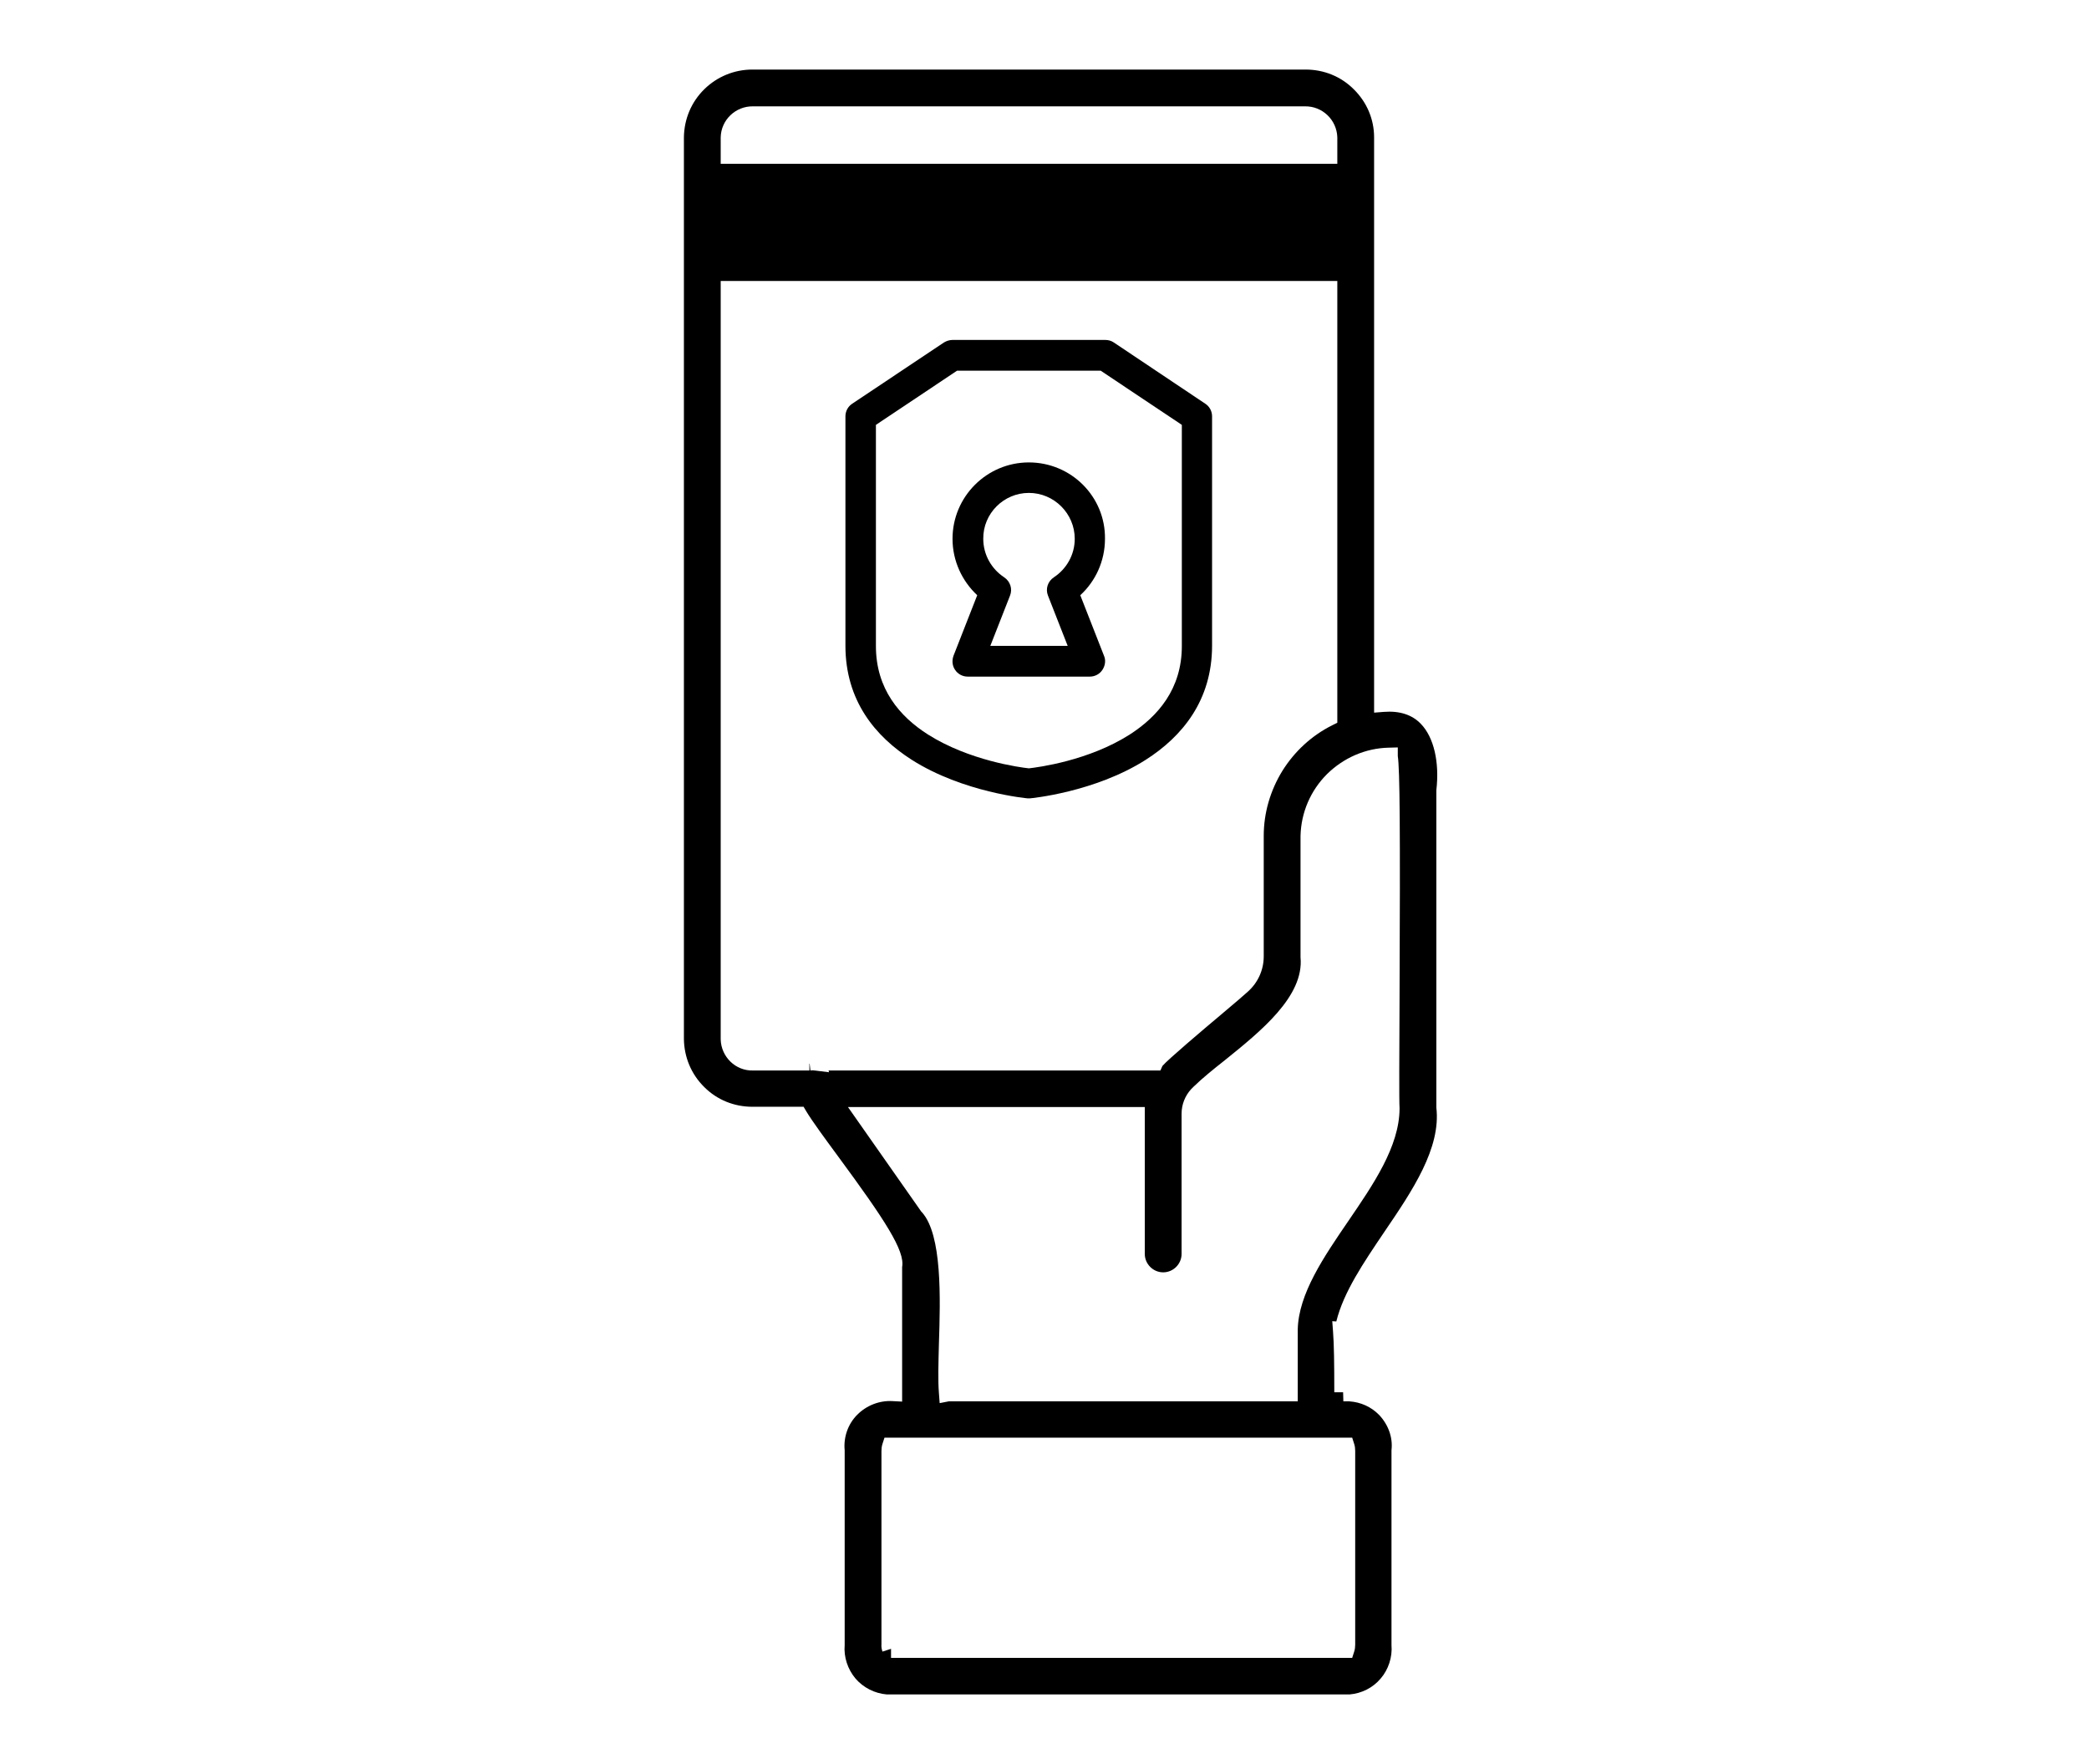 <svg xmlns="http://www.w3.org/2000/svg" xmlns:xlink="http://www.w3.org/1999/xlink" id="Capa_1" x="0px" y="0px" viewBox="0 0 829 700" style="enable-background:new 0 0 829 700;" xml:space="preserve"><style type="text/css">	.st0{fill:none;stroke:#000000;stroke-width:17;stroke-miterlimit:10;}	.st1{fill-rule:evenodd;clip-rule:evenodd;}</style><path d="M-516.2,71.8v300.7c0,3.8-3,6.8-6.8,6.8h-422.6c-3.8,0-6.8-3-6.8-6.8V263c0-2.6,1.5-5,3.9-6.2c8.9-4.1,14.9-13.2,14.9-23.2 v-42.8c0-10-6-19.1-14.9-23.2c-2.4-1.1-3.9-3.5-3.9-6.2V-63c0-2.7,1.6-5.1,4-6.2c8.9-4.1,14.8-13,14.8-23.2v-42.8 c0-10-6-19.1-14.9-23.2c-2.4-1.1-3.9-3.5-3.9-6.2v-109.5c0-3.8,3-6.8,6.8-6.8H-523c3.8,0,6.8,3,6.8,6.8V14.5h13.6V-281 c0-7.5-6.1-13.6-13.6-13.6h-436.2c-7.5,0-13.6,6.1-13.6,13.6v116.3c0,2.7-1.6,5.1-4,6.2c-8.9,4.1-14.8,13-14.8,23.2v42.8 c0,10,6,19.1,14.9,23.2c2.4,1.1,3.9,3.5,3.9,6.2v224.4c0,2.7-1.6,5.1-4,6.2c-8.9,4.1-14.8,13-14.8,23.2v42.8c0,10,6,19.1,14.9,23.2 c2.4,1.1,3.9,3.5,3.9,6.2v116.3c0,7.5,6.1,13.6,13.6,13.6h436.2c7.5,0,13.6-6.1,13.6-13.6V71.8H-516.2z M-971.2-92.4v-42.8 c0-3.3,1.3-6.4,3.7-8.6c2.3-2.2,5.2-3.4,8.3-3.4c0.1,0,0.3,0,0.4,0c6.4,0.2,11.6,5.8,11.6,12.4v42.4c0,6.5-5.3,11.9-11.9,12h-0.2 C-965.9-80.5-971.2-85.9-971.2-92.4z M-959.1,245.6h-0.2c-6.6-0.1-11.9-5.5-11.9-12v-42.8c0-3.3,1.3-6.4,3.7-8.6 c2.4-2.3,5.5-3.5,8.8-3.4c6.4,0.2,11.6,5.8,11.6,12.4v42.4C-947.2,240.1-952.6,245.5-959.1,245.6z"></path><path d="M-559,74.1v75.5h0.1v186.7l-350.8,0.2v-574.6H-559V13.4c0.2,0,0.5,0,0.7,0h13c-0.1-51.8-0.1-114.6,0-114.6v-143.7 c0-3.8-3.1-6.9-6.9-6.9h-364.3c-3.7,0-6.8,3.1-6.8,6.8v588.3c0,3.7,3.1,6.8,6.8,6.8h364.4c3.7,0,6.8-3.1,6.8-6.8V80.4 c0,0,0-2.3,0-6.3H-559z"></path><path d="M-584.7,180.3c-1.3-1.3-3.1-2.1-5-2.1h-289.5c-3.7,0-6.8,3.1-6.8,6.8v120.9c0,3.7,3.1,6.8,6.8,6.8h289.5 c3.7,0,6.8-3.1,6.8-6.8l0-120.8C-582.8,183.3-583.4,181.6-584.7,180.3z M-596.4,191.9v107.2h-275.8V191.9H-596.4z"></path><path d="M-596.4,74.5v35.9h-275.8V3.3h235.3c1.1-5.1,1.4-8.5,1.5-13.7h-243.7c-3.7,0-6.8,3.1-6.8,6.8v120.9c0,3.7,3.1,6.8,6.8,6.8 h289.5c3.7,0,6.8-3.1,6.8-6.8l0-42.7H-596.4z"></path><path d="M-584.6-197c-1.3-1.3-3.1-2.1-5-2.1H-879c-3.7,0-6.8,3.1-6.8,6.8v120.9c0,3.7,3.1,6.8,6.8,6.8h289.5c3.7,0,6.8-3.1,6.8-6.8 l0-120.8C-582.7-194-583.3-195.7-584.6-197z M-596.3-185.4v107.2h-275.8v-107.2H-596.3z"></path><g>	<path d="M-1136.6,47.2l-2-2.7c-17.7-24.3-48.1-21.6-49.4-21.5l-3.4,0.3l-13.4,30.8l-10-3.3l-71-65.8l-3.7,2.2  c-1.5,0.9-36,21.5-57.3,70.6c-22.3,51.5-12.8,88.7-12.3,90.2l1.1,4l96.4,6.9l10.6,5.7l-62.5,142.7c-60.1,89.7-55.4,99.3-53.8,102.4  l0.4,0.8l0.6,0.6c9.8,10.8,40.1,34.5,56.9,29.4l2.6-0.8l107.3-247.2l20.6,11.2l53.4-123.1l-22.2-7.4L-1136.6,47.2z M-1183.5,34.5  c6.8,0.1,22.6,1.8,33.5,14.3l-8.9,20.6l-34.7-11.6L-1183.5,34.5z M-1348.6,141c-1.7-10.4-4.1-40.2,12.6-78.6  c15.9-36.5,40-56.3,48.9-62.7l27.5,25.5c-12,11-26.9,28.4-38,53.9c-11.4,26.4-14,48.8-13.7,64.6L-1348.6,141z M-1315.2,429.6  c-9.5-0.2-29.8-13.1-41.2-24.9c1.8-10.3,28.3-54.5,52.9-91.3l62.8-143.2l30.8,16.7L-1315.2,429.6z M-1141.4,87.6l-43.3,99.8  l-73.6-39.9l-41.4-3c-0.4-14.5,1.9-35.6,12.8-60.8c10.9-25.1,25.9-41.6,35.9-50.6l30.2,28L-1141.4,87.6z"></path></g><g>	<polygon points="1631.3,1292.1 1593.1,1319.7 1629.1,1381.7 1561.5,1363.9 1536.3,1413.4 1522.2,1322.2 1534.1,1320.4   1542.5,1374.8 1555.2,1349.9 1604.2,1362.7 1577.3,1316.4 1595.9,1302.9 1551.9,1301.4 1552.4,1289.4  "></polygon></g><g>	<polygon points="-384.7,77.5 -422.9,105.1 -387,167 -454.6,149.3 -479.8,198.7 -493.8,107.5 -481.9,105.7 -473.6,160.1   -460.9,135.2 -411.8,148.1 -438.8,101.7 -420.1,88.2 -464.1,86.7 -463.7,74.7  "></polygon></g><g>	<polygon points="-682.1,20.3 -641.3,-3.3 -671,-68.5 -605.5,-44.2 -575.5,-90.9 -570.6,1.3 -582.6,1.9 -585.5,-53.1 -600.6,-29.6   -648.1,-47.2 -625.9,1.6 -645.8,13.1 -602.2,19 -603.8,30.9  "></polygon></g><polygon points="1155.3,1042.7 1155.3,1042.7 1155.3,1042.7 "></polygon><path d="M1290.8,1313.8c-6.2-1.7-10-7.2-10.9-13h-210c-4.8,0-9.5-1.9-12.9-5.3c-3.4-3.4-5.3-8.1-5.3-12.9V1257 c-5.2-1-10.4-1.9-15.6-2.7v28.2c0,9,3.6,17.6,9.9,23.9c6.4,6.4,15,9.9,23.9,9.9h230.7C1297.3,1315.5,1294.1,1314.7,1290.8,1313.8z"></path><path d="M1480,1029c-4.9-8.5-13.9-13.7-23.7-13.7h-116.9V733.9c0-9-3.6-17.6-9.9-23.9c-6.4-6.4-15-9.9-23.9-9.9v0H1071 c-9,0-17.6,3.6-23.9,9.9c-6.3,6.3-9.9,15-9.9,23.9l-1,520.4c5.2,0.8,10.4,13.1,15.6,14.1l1-534.5c0-4.8,1.9-9.5,5.3-12.9 c3.4-3.4,8.1-5.3,12.9-5.3h234.5c4.8,0,9.5,1.9,12.9,5.3c3.4,3.4,5.3,8.1,5.4,12.9v281.5h-40.3c-8.9-30.8-32.1-55.5-62.4-66.1 c-30.3-10.6-63.9-5.9-90,12.7c-26.2,18.6-41.7,48.7-41.7,80.8s15.6,62.2,41.7,80.8c26.2,18.6,59.7,23.3,90,12.7 c30.3-10.6,53.6-35.2,62.4-66.1h40.3l-0.3,60.7c5.2-0.2,10.4,0.1,15.6,0.7l0.3-61.4h116.9c9.8,0,18.8-5.2,23.7-13.7 C1484.8,1047.9,1484.8,1037.5,1480,1029z M1213,1122.3c-25.3,7.8-52.8,3.2-74.2-12.5c-21.3-15.7-33.9-40.6-33.9-67.1 c0-26.5,12.6-51.4,33.9-67.1c21.3-15.7,48.9-20.4,74.2-12.5c25.3,7.9,45.4,27.3,54.1,52.3h-11.1c-5.4-13.5-14.8-25.1-26.8-33.2 c-12.1-8.1-26.3-12.5-40.8-12.4l0,0c-17.7,0-34.9,6.5-48.2,18.2c-13.3,11.7-21.9,27.9-24.2,45.5c-2.3,17.6,2,35.4,11.9,50.1 c9.9,14.7,24.8,25.3,42,29.8c17.2,4.5,35.4,2.6,51.2-5.4c15.9-8,28.3-21.4,34.9-37.9h11.1C1258.3,1095.1,1238.3,1114.5,1213,1122.3z  M1163.3,1062c5.1,5.1,12.1,8,19.3,8l0,0h56c-8.2,15-22.6,25.7-39.4,28.9c-16.8,3.3-34.2-1.2-47.4-12 c-13.2-10.9-20.9-27.1-20.9-44.2c0-17.1,7.7-33.3,20.9-44.2c13.2-10.9,30.6-15.3,47.4-12c16.8,3.3,31.3,13.9,39.4,28.9h-56 c-7.3,0-14.2,2.9-19.4,8v0c-0.2,0.2-0.5,0.5-0.7,0.8c-0.4,0.4-0.8,0.8-1.1,1.2c-0.2,0.3-0.5,0.6-0.7,0.9c-0.3,0.4-0.6,0.8-0.9,1.2 c-0.2,0.3-0.4,0.7-0.6,1.1c-0.2,0.4-0.5,0.8-0.7,1.2c-0.2,0.4-0.3,0.7-0.5,1.1c-0.2,0.4-0.4,0.9-0.6,1.3c-0.1,0.3-0.2,0.7-0.4,1.1 c-0.2,0.5-0.4,1-0.5,1.4c-0.1,0.3-0.1,0.6-0.2,0.9c-0.1,0.6-0.3,1.1-0.4,1.7c-0.1,0.5-0.1,1-0.2,1.4c-0.1,0.4-0.1,0.8-0.2,1.2 c-0.1,0.9-0.1,1.8-0.1,2.7C1155.3,1049.9,1158.1,1056.9,1163.3,1062z M1456.2,1054.4h-273.6c-6.5,0-11.7-5.3-11.7-11.7 c0-0.4,0-0.8,0.1-1.2h0c0.5-5.1,4.3-9.3,9.4-10.3c0.8-0.1,1.5-0.2,2.3-0.2h273.6c6.5,0,11.7,5.2,11.7,11.7 C1468,1049.2,1462.7,1054.4,1456.2,1054.4z"></path><path d="M1097,796.3h180.3c4.3,0,7.8-3.5,7.8-7.8s-3.5-7.8-7.8-7.8H1097c-4.3,0-7.8,3.5-7.8,7.8S1092.7,796.3,1097,796.3L1097,796.3 z"></path><path d="M1097,848.4h180.3c4.3,0,7.8-3.5,7.8-7.8s-3.5-7.8-7.8-7.8H1097c-4.3,0-7.8,3.5-7.8,7.8S1092.7,848.4,1097,848.4L1097,848.4 z"></path><path d="M1097,900.5h180.3c4.3,0,7.8-3.5,7.8-7.8c0-4.3-3.5-7.8-7.8-7.8H1097c-4.3,0-7.8,3.5-7.8,7.8 C1089.2,897,1092.7,900.5,1097,900.5L1097,900.5z"></path><path d="M1196.4,1253.1c-0.1,5-4.2,9-9.2,9c-5.1,0-9.2-4.1-9.2-9.2c0-1,0.2-2,0.5-3c0.7-1.7,1.2-3.6,1.5-5.4c-0.5-1-0.9-1.9-1.2-2.9 c-1.1-4.1-0.4-7.9,1.4-11.4c-0.1-0.4-0.1-0.6-0.1-0.6l-5.8-3.2l-1.6,2.3c0.5-0.8,1-1.6,1.6-2.3c-7.2-4.2-12.1-12-12.1-21 c0-13.4,10.9-24.3,24.3-24.3c10.6,0,19.6,6.8,22.9,16.3c4.4-1.6,9.1-2.6,13.8-3c-4.7-15.8-19.4-27.3-36.7-27.3 c-21.1,0-38.3,17.2-38.3,38.3c0,14.6,8.2,27.3,20.2,33.7c-2.8,3.9-4.5,8.6-4.5,13.8c0,12.8,10.4,23.2,23.2,23.2s23.2-10.4,23.2-23.2 c0-0.3,0-0.5,0-0.7C1205.8,1253,1201.1,1253.3,1196.4,1253.1z"></path><path class="st0" d="M198.4,968.7l-286.7,56c-6.5,1.3-12.8-3-14.1-9.5l-10.4-53.4c-1.3-6.5,3-12.8,9.5-14.1l286.7-56 c6.5-1.3,12.8,3,14.1,9.5l10.4,53.4C209.1,961.1,204.8,967.5,198.4,968.7z"></path><path class="st0" d="M182.8,1140.5l-291.6-17.7c-6.6-0.4-11.7-6.1-11.3-12.7l3.3-54.3c0.4-6.6,6.1-11.7,12.7-11.3l291.6,17.7 c6.6,0.4,11.7,6.1,11.3,12.7l-3.3,54.3C195.1,1135.9,189.4,1140.9,182.8,1140.5z"></path><path class="st0" d="M-81,1097.2l-291.6-17.7c-6.6-0.4-11.7-6.1-11.3-12.7h0c0.4-6.6,6.1-11.7,12.7-11.3l291.6,17.7 c6.6,0.4,11.7,6.1,11.3,12.7h0C-68.7,1092.6-74.4,1097.6-81,1097.2z"></path><path class="st0" d="M-11.5,982l-286.7,56c-6.5,1.3-12.8-3-14.1-9.5l0,0c-1.3-6.5,3-12.8,9.5-14.1l286.7-56c6.5-1.3,12.8,3,14.1,9.5 h0C-0.8,974.4-5,980.7-11.5,982z"></path><g>	<path d="M1421.1,1145.2c0.1-9.6-7.6-17.5-17.2-17.6l-108.7-1.5c-4.6,0-9,1.7-12.4,4.9c-3.3,3.2-5.2,7.6-5.3,12.2l-0.5,37.9l-38-0.5  c-0.8,0-1.7,0.1-2.5,0.4l-35,12.8l-31.9-13.6c-0.8-0.4-1.7-0.6-2.6-0.6c-2.2,0-4.4,0.8-6,2.2l-4.1,3.6c0,0.3,0,0.5-0.1,0.6  c-0.2,2.6-0.2,5.2-0.1,7.8c0.1,2.3,0.2,4.6,0.4,7c0.1,0.9,0.2,1.8,0.2,2.7l10.4-9.1l30.9,13.2c1.6,0.7,3.5,0.8,5.1,0.1l36.4-13.3  l36.7,0.5l-0.3,20.8l-113.4-1.6c2,2.5,3.9,5,5.4,7.7c1.1,2,2,4.1,2.8,6.3l105,1.5l-0.3,20.3l-47.9-0.9l-14.1-8.8  c-2-1.3-4.7-1.4-6.8-0.3l-14.6,7.4l-17-11.9c-0.8-0.6-1.7-0.9-2.6-1.1c1.1,5.5,1.3,11.1,0.7,16.8l14.3,10c2.1,1.5,4.8,1.7,7.1,0.5  l14.9-7.5l12.4,7.7c1.1,0.7,2.3,1,3.6,1.1l49.9,0.9l-0.5,38.4c-0.1,4.6,1.7,9,4.9,12.4c3.2,3.3,7.6,5.2,12.2,5.3l108.7,1.5  c0.1,0,0.2,0,0.2,0c9.5,0,17.3-7.6,17.4-17.2l0.1-8.7l0,0L1421.1,1145.2z M1405,1304.2c0,0.9-0.4,1.8-1.1,2.4c-0.7,0.6-1.5,1-2.4,1  c0,0,0,0-0.1,0l-108.7-1.5c-0.9,0-1.8-0.4-2.4-1.1s-1-1.5-1-2.5l2.2-159.1c0-0.9,0.4-1.8,1.1-2.4c0.7-0.6,1.5-1,2.4-1c0,0,0,0,0,0  l108.7,1.5c0.9,0,1.8,0.4,2.4,1.1c0.6,0.7,1,1.5,1,2.5L1405,1304.2z"></path>	<path d="M1377.5,1172.7l-20.9-0.3c-0.1,0-0.1,0-0.2,0c-8.1,0-14.7,6.5-14.8,14.6l-1,73.5c-0.1,3.9,1.4,7.7,4.2,10.5  c2.8,2.8,6.4,4.4,10.4,4.5l20.9,0.3c0.1,0,0.1,0,0.2,0c8.1,0,14.7-6.5,14.8-14.6l1-73.5c0.1-3.9-1.4-7.7-4.2-10.5  C1385.2,1174.3,1381.5,1172.7,1377.5,1172.7z M1355.6,1187.2c0-0.3,0.2-0.5,0.3-0.6c0.1-0.1,0.3-0.2,0.6-0.2c0,0,0,0,0,0l20.9,0.3  c0.5,0,0.9,0.4,0.9,0.9l-1,73.5c0,0.5-0.4,0.9-0.9,0.9l-20.9-0.3c-0.5,0-0.9-0.4-0.9-0.9L1355.6,1187.2z"></path></g><g>	<path d="M1781.9,1316.4l-89-89l37.9-37.9l51.1,51.1v-15.8l-47.1-47.1c-2.2-2.2-5.7-2.2-7.9,0l-3.4,3.4l-80.9-72.4l8.9-8.9  c1.1-1.1,1.6-2.5,1.6-4c0-1.5-0.6-2.9-1.6-4l-39.9-39.9c-4.2-4.2-5.8-8.6-4.8-13.6c5.1-26.4,71.7-60.3,97-71.2  c2.2-1,3.6-3.2,3.4-5.7c-0.2-2.4-2-4.4-4.3-4.9c-84.3-19.1-147,42.4-149.6,45l-41.8,41.8c-2.8,2.8-4.4,6.6-4.4,10.6  c0,4,1.6,7.8,4.4,10.6c1,1,1.4,2,1.4,3c0,1-0.4,2-1.1,2.7l-15.7,15.7c-1.4,1.4-3.9,1.4-5.3,0c-5.8-5.8-15.3-5.8-21.2,0v0  l-32.8,32.8c-2.2,2.2-2.2,5.7,0,7.9l61.9,61.9c1.1,1.1,2.5,1.6,4,1.6s2.9-0.5,4-1.6l32.8-32.8c2.8-2.8,4.4-6.6,4.4-10.6  c0-4-1.6-7.8-4.4-10.6c-0.7-0.7-1.1-1.7-1.1-2.7c0-1,0.4-2,1.1-2.7l15.7-15.7c1.4-1.4,3.9-1.4,5.3,0l34.8,34.8  c2.2,2.2,5.7,2.2,7.9,0l8.9-8.9l72.4,80.9l-3.4,3.4c-2.2,2.2-2.2,5.7,0,7.9l100.9,100.9V1316.4z M1599.1,1136.2l-30.8-30.8  c-2.8-2.8-6.6-4.4-10.6-4.4c-4,0-7.8,1.6-10.6,4.4l-15.7,15.7c-2.8,2.8-4.4,6.6-4.4,10.6c0,4,1.6,7.8,4.4,10.6  c0.7,0.7,1.1,1.7,1.1,2.7c0,1-0.4,2-1.1,2.7l-28.9,28.9l-54-54l28.9-28.9c1.5-1.5,3.9-1.5,5.3,0c5.7,5.7,15.5,5.7,21.2,0l15.7-15.7  c2.8-2.8,4.4-6.6,4.4-10.6s-1.6-7.8-4.4-10.6c-1-1-1.4-2-1.4-3c0-1,0.4-2,1.1-2.7l41.8-41.8c0.6-0.6,51.9-50.9,121.3-44.8  c-28.4,13.8-81.2,43.1-86.6,71.6c-1.7,8.7,1.1,16.9,7.9,23.7l35.9,35.9L1599.1,1136.2z M1619.9,1131.3l14.7-14.7l80.9,72.4  l-23.2,23.2L1619.9,1131.3z"></path></g><g>	<path d="M1404.4,249.5c33.9-15.4,57.6-49.5,57.6-89.2c0-54-44-98-98-98c-5.4,0-10.7,0.6-16,1.5c-2.7-9.5-11.3-16.5-21.7-16.5h-30.1  c-20.8,0-37.7,16.9-37.7,37.7v150.7c0,16.7,11,30.8,26.2,35.7c-11.9,15.6-18.6,34.9-18.6,54.8v38.5l-67.8-58.1v-101  c0-12.5-10.1-22.6-22.6-22.6v-75.4c0-20.8-16.9-37.7-37.7-37.7h-22.6V54.8h-18.1l12-14l-13-25.9l-57.2,24.5l-7.5-60h-36.8  c0,0,0,227.6,0,227.6c0,2.6,30.2,1.1,32.6,0.3c2-0.7,5.7-0.2,7.2-1.7c2.7-2.7,0.1-13.5,0.5-17.3c0.6-5.6,1.5-11.2,2.7-16.7  c0.4-1.6,3.1-10,1.1-11c0,0,57.3,24.6,57.3,24.6l13-25.9l-46.7-54.4V100h52.8V85h22.6c12.5,0,22.6,10.1,22.6,22.6v75.4  c-12.5,0-22.6,10.1-22.6,22.6v180.9c0,12.5,10.1,22.6,22.6,22.6h15.1c9.3,0,17.3-5.7,20.8-13.7l46.4,40.2c8.3,7.2,19,11.2,30,11.2  c0.3,0,0.5,0,0.8,0v0H1447V326.1C1447,294.7,1430.4,265.8,1404.4,249.5z M1047.5,89.7v20.7l43.8,51.1l-2.1,4.2l-47.7-20.4h-15.6  l-7.5,52.8h-8.5V-5.5h8.4l7.5,60.3h15.7l47.6-20.4l2.1,4.2L1047.5,89.7z M1071.5,85l12.9-15.1h15.9l0,15.1H1071.5z M1349,79  c5-0.9,10-1.5,15.1-1.5c45.7,0,82.9,37.2,82.9,82.9l0,0c0,28.1-14.1,52.9-35.5,67.9l-10.2-6.1c-11.8-7.1-19.8-19.3-21.7-32.7  c12.7-3.5,22.1-15.2,22.1-29.1c0-14.7-10.6-27-24.5-29.6l-7.7-23.1H1349V79z M1393.6,235.1l2.7,1.6c-9.9,4.2-20.8,6.5-32.2,6.5  c-5.1,0-10.1-0.6-15.1-1.5l0-119.1h9.6l7.5,22.6h5.4c8.3,0,15.1,6.8,15.1,15.1s-6.8,15.1-15.1,15.1h-7.5v7.5  C1364.1,204.2,1375.4,224.1,1393.6,235.1z M1273.6,235.7v-22.6h22.6c12.5,0,22.6-10.1,22.6-22.6v-7.5h-15.1v7.5  c0,4.2-3.4,7.5-7.5,7.5h-22.6v-75.4h22.6c4.2,0,7.5,3.4,7.5,7.5v37.7h15.1v-37.7c0-12.5-10.1-22.6-22.6-22.6h-22.6V85  c0-12.5,10.1-22.6,22.6-22.6h30.1c4.2,0,7.5,3.4,7.5,7.5v180.9c0,4.2-3.4,7.5-7.5,7.5h-30.1  C1283.8,258.3,1273.6,248.2,1273.6,235.7z M1153,205.5c0-4.2,3.4-7.5,7.5-7.5h15.1c4.2,0,7.5,3.4,7.5,7.5v7.5H1153V205.5z   M1183.2,228.2l0,69.3c-3.1-0.9-6.3-1.5-9.6-1.5h-2.2c-6.8,0-13.1,2.1-18.3,5.5v-73.4H1183.2z M1183.2,386.4c0,4.2-3.4,7.5-7.5,7.5  h-15.1c-4.2,0-7.5-3.4-7.5-7.5v-28.7l30.1,26.1V386.4z M1272.9,431.6L1272.9,431.6L1272.9,431.6c-7.4,0-14.6-2.7-20.2-7.5  l-93.3-80.9c-4-3.5-6.3-8.5-6.3-13.9c0-10.1,8.2-18.3,18.3-18.3h2.2c4.4,0,8.6,1.6,11.9,4.4l98.2,84.2l9.8-11.4l-10.1-8.6  l35.3-35.3l27,27l-51.3,51.3C1288.8,428.4,1281.1,431.6,1272.9,431.6z M1329.5,333.7l39.6-39.6c3.6-3.6,8.4-5.6,13.5-5.6  c10.5,0,19.1,8.6,19.1,19.1c0,5.1-2,9.9-5.6,13.5l-39.6,39.6L1329.5,333.7z M1431.9,431.6h-125l99.9-99.9c6.5-6.4,10-15,10-24.2  c0-18.8-15.3-34.2-34.2-34.2c-9.1,0-17.7,3.6-24.2,10l-77.3,77.3v-34.6c0-20,7.7-38.6,21.7-52.8h23.5c10.4,0,19-7,21.7-16.5  c5.3,0.9,10.6,1.5,16,1.5c7,0,13.8-0.8,20.3-2.2c28.5,11.4,47.5,39.2,47.5,70L1431.9,431.6z"></path>	<path d="M1011.1,431.6h-0.6c0,0.9,0,1.8,0,2.8c0,1.1,0,2.1,0,3.2C1010.7,435.6,1011,433.6,1011.1,431.6z"></path>	<path d="M1288.7,77.4h15.1v15.1h-15.1V77.4z"></path></g><g>	<path d="M-365.7-124v3.2h-0.9v-3.2h-67.6l-11.8,6.4h-5.3c-5.6,0-11.1,1.4-15.7,4.1l-9.2,5.3v6.6l9.2,5.3c4.6,2.7,10,4.1,15.7,4.1  h5.3l11.8,6.4h67.6v-3.2h0.9v3.2h14.8v-38H-365.7z M-365.7-114.6v19.3h-1v-19.3H-365.7z M-358.8-92.1v-25.6h0.9v25.6H-358.8z   M-422-114.6v-3.2h48.3v25.6H-422v-22.3h-7v22.3h-0.9v-25.6h0.9v3.2H-422z M-436.8-115.4v20.9l-4.9-2.6v-15.6L-436.8-115.4z   M-448.7-111.4v12.9h-2.8c-4.3,0-8.4-1.1-11.9-3.1l-5.9-3.4l5.9-3.4c3.5-2,7.6-3.1,11.9-3.1H-448.7z"></path>	<rect x="-414.3" y="-114.4" width="14.1" height="6.2"></rect></g><g>	<path d="M-261.9-10.4v3.2h-0.9v-3.2h-67.6l-11.8,6.4h-5.3c-5.6,0-11.1,1.4-15.7,4.1l-9.2,5.3v6.6l9.2,5.3c4.6,2.7,10,4.1,15.7,4.1  h5.3l11.8,6.4h67.6v-3.2h0.9v3.2h14.8v-38H-261.9z M-261.9-1.1v19.3h-1V-1.1H-261.9z M-254.9,21.4V-4.3h0.9v25.6H-254.9z   M-318.1-1.1v-3.2h48.3v25.6h-48.3V-0.9h-7v22.3h-0.9V-4.3h0.9v3.2H-318.1z M-333-1.9V19l-4.9-2.6V0.8L-333-1.9z M-344.8,2.1V15  h-2.8c-4.3,0-8.4-1.1-11.9-3.1l-5.9-3.4l5.9-3.4c3.5-2,7.6-3.1,11.9-3.1H-344.8z"></path>	<rect x="-310.4" y="-0.9" width="14.1" height="6.2"></rect></g><g>	<path d="M-467.1,21.4v3.2h-0.9v-3.2h-67.6l-11.8,6.4h-5.3c-5.6,0-11.1,1.4-15.7,4.1l-9.2,5.3v6.6l9.2,5.3c4.6,2.7,10,4.1,15.7,4.1  h5.3l11.8,6.4h67.6v-3.2h0.9v3.2h14.8v-38H-467.1z M-467.1,30.7V50h-1V30.7H-467.1z M-460.2,53.2V27.6h0.9v25.6H-460.2z   M-523.3,30.7v-3.2h48.3v25.6h-48.3V30.9h-7v22.3h-0.9V27.6h0.9v3.2H-523.3z M-538.2,29.9v20.9l-4.9-2.6V32.6L-538.2,29.9z   M-550,33.9v12.9h-2.8c-4.3,0-8.4-1.1-11.9-3.1l-5.9-3.4l5.9-3.4c3.5-2,7.6-3.1,11.9-3.1H-550z"></path>	<rect x="-515.6" y="30.9" width="14.1" height="6.2"></rect></g><g>	<path d="M-289.5-223.4v3.2h-0.9v-3.2h-67.6L-370-217h-5.3c-5.6,0-11.1,1.4-15.7,4.1l-9.2,5.3v6.6l9.2,5.3c4.6,2.7,10,4.1,15.7,4.1  h5.3l11.8,6.4h67.6v-3.2h0.9v3.2h14.8v-38H-289.5z M-289.5-214v19.3h-1V-214H-289.5z M-282.6-191.6v-25.6h0.9v25.6H-282.6z   M-345.8-214v-3.2h48.3v25.6h-48.3v-22.3h-7v22.3h-0.9v-25.6h0.9v3.2H-345.8z M-360.6-214.8v20.9l-4.9-2.6v-15.6L-360.6-214.8z   M-372.5-210.8v12.9h-2.8c-4.3,0-8.4-1.1-11.9-3.1l-5.9-3.4l5.9-3.4c3.5-2,7.6-3.1,11.9-3.1H-372.5z"></path>	<rect x="-338.1" y="-213.8" width="14.1" height="6.2"></rect></g><path d="M547.3,561.5c-3.1-3.2-7.3-5.1-11.8-5.4h-2.4l-0.1-3.6l-3.5,0c0-11.4-0.1-19-0.5-24.1l-0.3-4.1l1.6,0.1 c2.9-11.7,10.8-23.3,19.1-35.6c11.1-16.3,22.5-33.2,20.6-49.3l0-0.4V313.8l0-0.2c1.3-11.2-1-21-6.1-26.3c-3.5-3.7-8.5-5.3-14.8-4.8 l-3.8,0.3V54.5c0-7.2-2.9-14-8.1-19.1c-5.1-5.1-11.9-7.8-19.1-7.8c0,0-0.1,0-0.1,0H298.7c0,0-0.1,0-0.1,0c-7.2,0-14,2.8-19.1,7.8 c-5.2,5.1-8,11.9-8.1,19.1v357.8c0.1,7.2,2.9,14,8.1,19.1c5.1,5.1,11.9,7.8,19.1,7.8c0,0,0.1,0,0.1,0l3.6,0v0h16.6l1,1.7 c2.4,4,7.4,10.8,12.7,18c18.7,25.4,26.6,37.5,25.4,43.9v53.4l-3.8-0.2c-5.2-0.3-10.3,1.7-14,5.4c-3.7,3.7-5.5,8.9-5,14.1l0,0.3l0,77 c-0.4,4.8,1.2,9.6,4.3,13.3c3.1,3.6,7.6,5.9,12.4,6.3h183.7c4.7-0.4,9.2-2.6,12.3-6.3c3.1-3.6,4.7-8.5,4.3-13.3l0-0.3l0-77 C552.8,570.4,550.9,565.3,547.3,561.5z M329,425.5l-5.7-0.7c-0.6-0.1-1.1-0.1-1.7,0l-0.3-2.7l-0.1,0v2.7h-22.4 c-6.9,0.2-12.6-5.4-12.8-12.3l0-357.9c0.1-7,5.9-12.5,12.8-12.4l219.1,0c6.9-0.1,12.6,5.4,12.8,12.3l0,232.3l-2,1 c-8.2,4.1-15,10.4-19.8,18.1c-4.8,7.8-7.4,16.7-7.4,25.8v47.8c0,5.4-2.3,10.5-6.4,14.1c-1.1,1-4.4,3.9-10.5,9 c-7.5,6.3-21.3,18-23.3,20.4l-0.8,1.8H328.8L329,425.5z M336.5,439.3h117.8v58.3c0,4,3.3,7.3,7.3,7.3c4,0,7.3-3.3,7.3-7.3v-55.7 c0-3.6,1.4-7.1,3.8-9.7v0l0.1-0.1c0.3-0.3,0.6-0.6,0.9-0.9c3.4-3.3,7.7-6.8,12.4-10.5c14-11.3,31.5-25.3,30-40.8l0-0.3v-47.8 c0.2-9.4,4-18.1,10.5-24.6c6.6-6.5,15.3-10.3,24.5-10.5l3.6-0.1v3.4c0.8,5.3,1,28.2,0.7,95.7c-0.1,22.1-0.2,41.3,0,44.1l0,0.1l0,0.1 c-0.1,15-10.4,30-20.3,44.5c-9.7,14.2-19.8,28.9-20.1,43.1c0,1.3,0,14.4,0,24.9v3.6H376.5l-3.6,0.7l-0.3-4c-0.4-5-0.2-11.7,0-19.5 c0.6-18.2,1.3-43.2-6.7-52.2l-0.3-0.3L336.5,439.3z M537.8,652.6c0,0.9-0.1,1.9-0.4,2.8l-0.8,2.5h-183v-3.6l-3.4,1.1 c-0.3-0.9-0.5-1.9-0.4-2.9v-76.7c0-0.9,0.1-1.9,0.4-2.8l0.8-2.5l2.6,0c16.6,0,163.7,0,180.4,0l2.6,0l0.8,2.5 c0.3,0.9,0.4,1.9,0.4,2.8V652.6z"></path><path class="st1" d="M378,134.9c-1.2,0-2.4,0.4-3.4,1l-36.4,24.3c-1.7,1.1-2.7,3-2.7,5v91c0,21.9,11.9,36.1,26.3,45.3 c20.4,13,45.9,15.3,45.9,15.3c0.4,0,0.7,0,1.1,0c0,0,25.5-2.3,45.9-15.3c14.4-9.2,26.3-23.5,26.3-45.3v-91c0-2-1-3.9-2.7-5 L442,135.9c-1-0.7-2.2-1-3.4-1L378,134.9z M379.8,147.1h57l32.2,21.5v87.8c0,17-9.5,27.9-20.7,35.1c-16.3,10.4-36.4,13-40,13.4 c-3.7-0.4-23.7-3.1-40-13.4c-11.2-7.1-20.7-18.1-20.7-35.1v-87.8L379.8,147.1L379.8,147.1z M408.3,183.5 c-16.7,0-30.3,13.6-30.3,30.3c0,8.8,3.8,16.8,9.8,22.4l-9.4,24c-0.7,1.9-0.5,4,0.6,5.6c1.1,1.7,3,2.7,5,2.7h48.5c2,0,3.9-1,5-2.7 c1.1-1.7,1.4-3.8,0.6-5.6l-9.4-24c6-5.5,9.8-13.5,9.8-22.4C438.7,197.1,425.1,183.5,408.3,183.5L408.3,183.5z M408.3,195.6 c10,0,18.2,8.2,18.2,18.2c0,6.4-3.3,12-8.3,15.3c-2.4,1.6-3.4,4.6-2.3,7.3l7.8,19.9H393l7.8-19.9c1.1-2.7,0.1-5.7-2.3-7.3 c-5-3.3-8.3-8.9-8.3-15.3C390.1,203.8,398.3,195.6,408.3,195.6L408.3,195.6z"></path><rect x="280.1" y="65" width="257.7" height="46.5"></rect></svg>